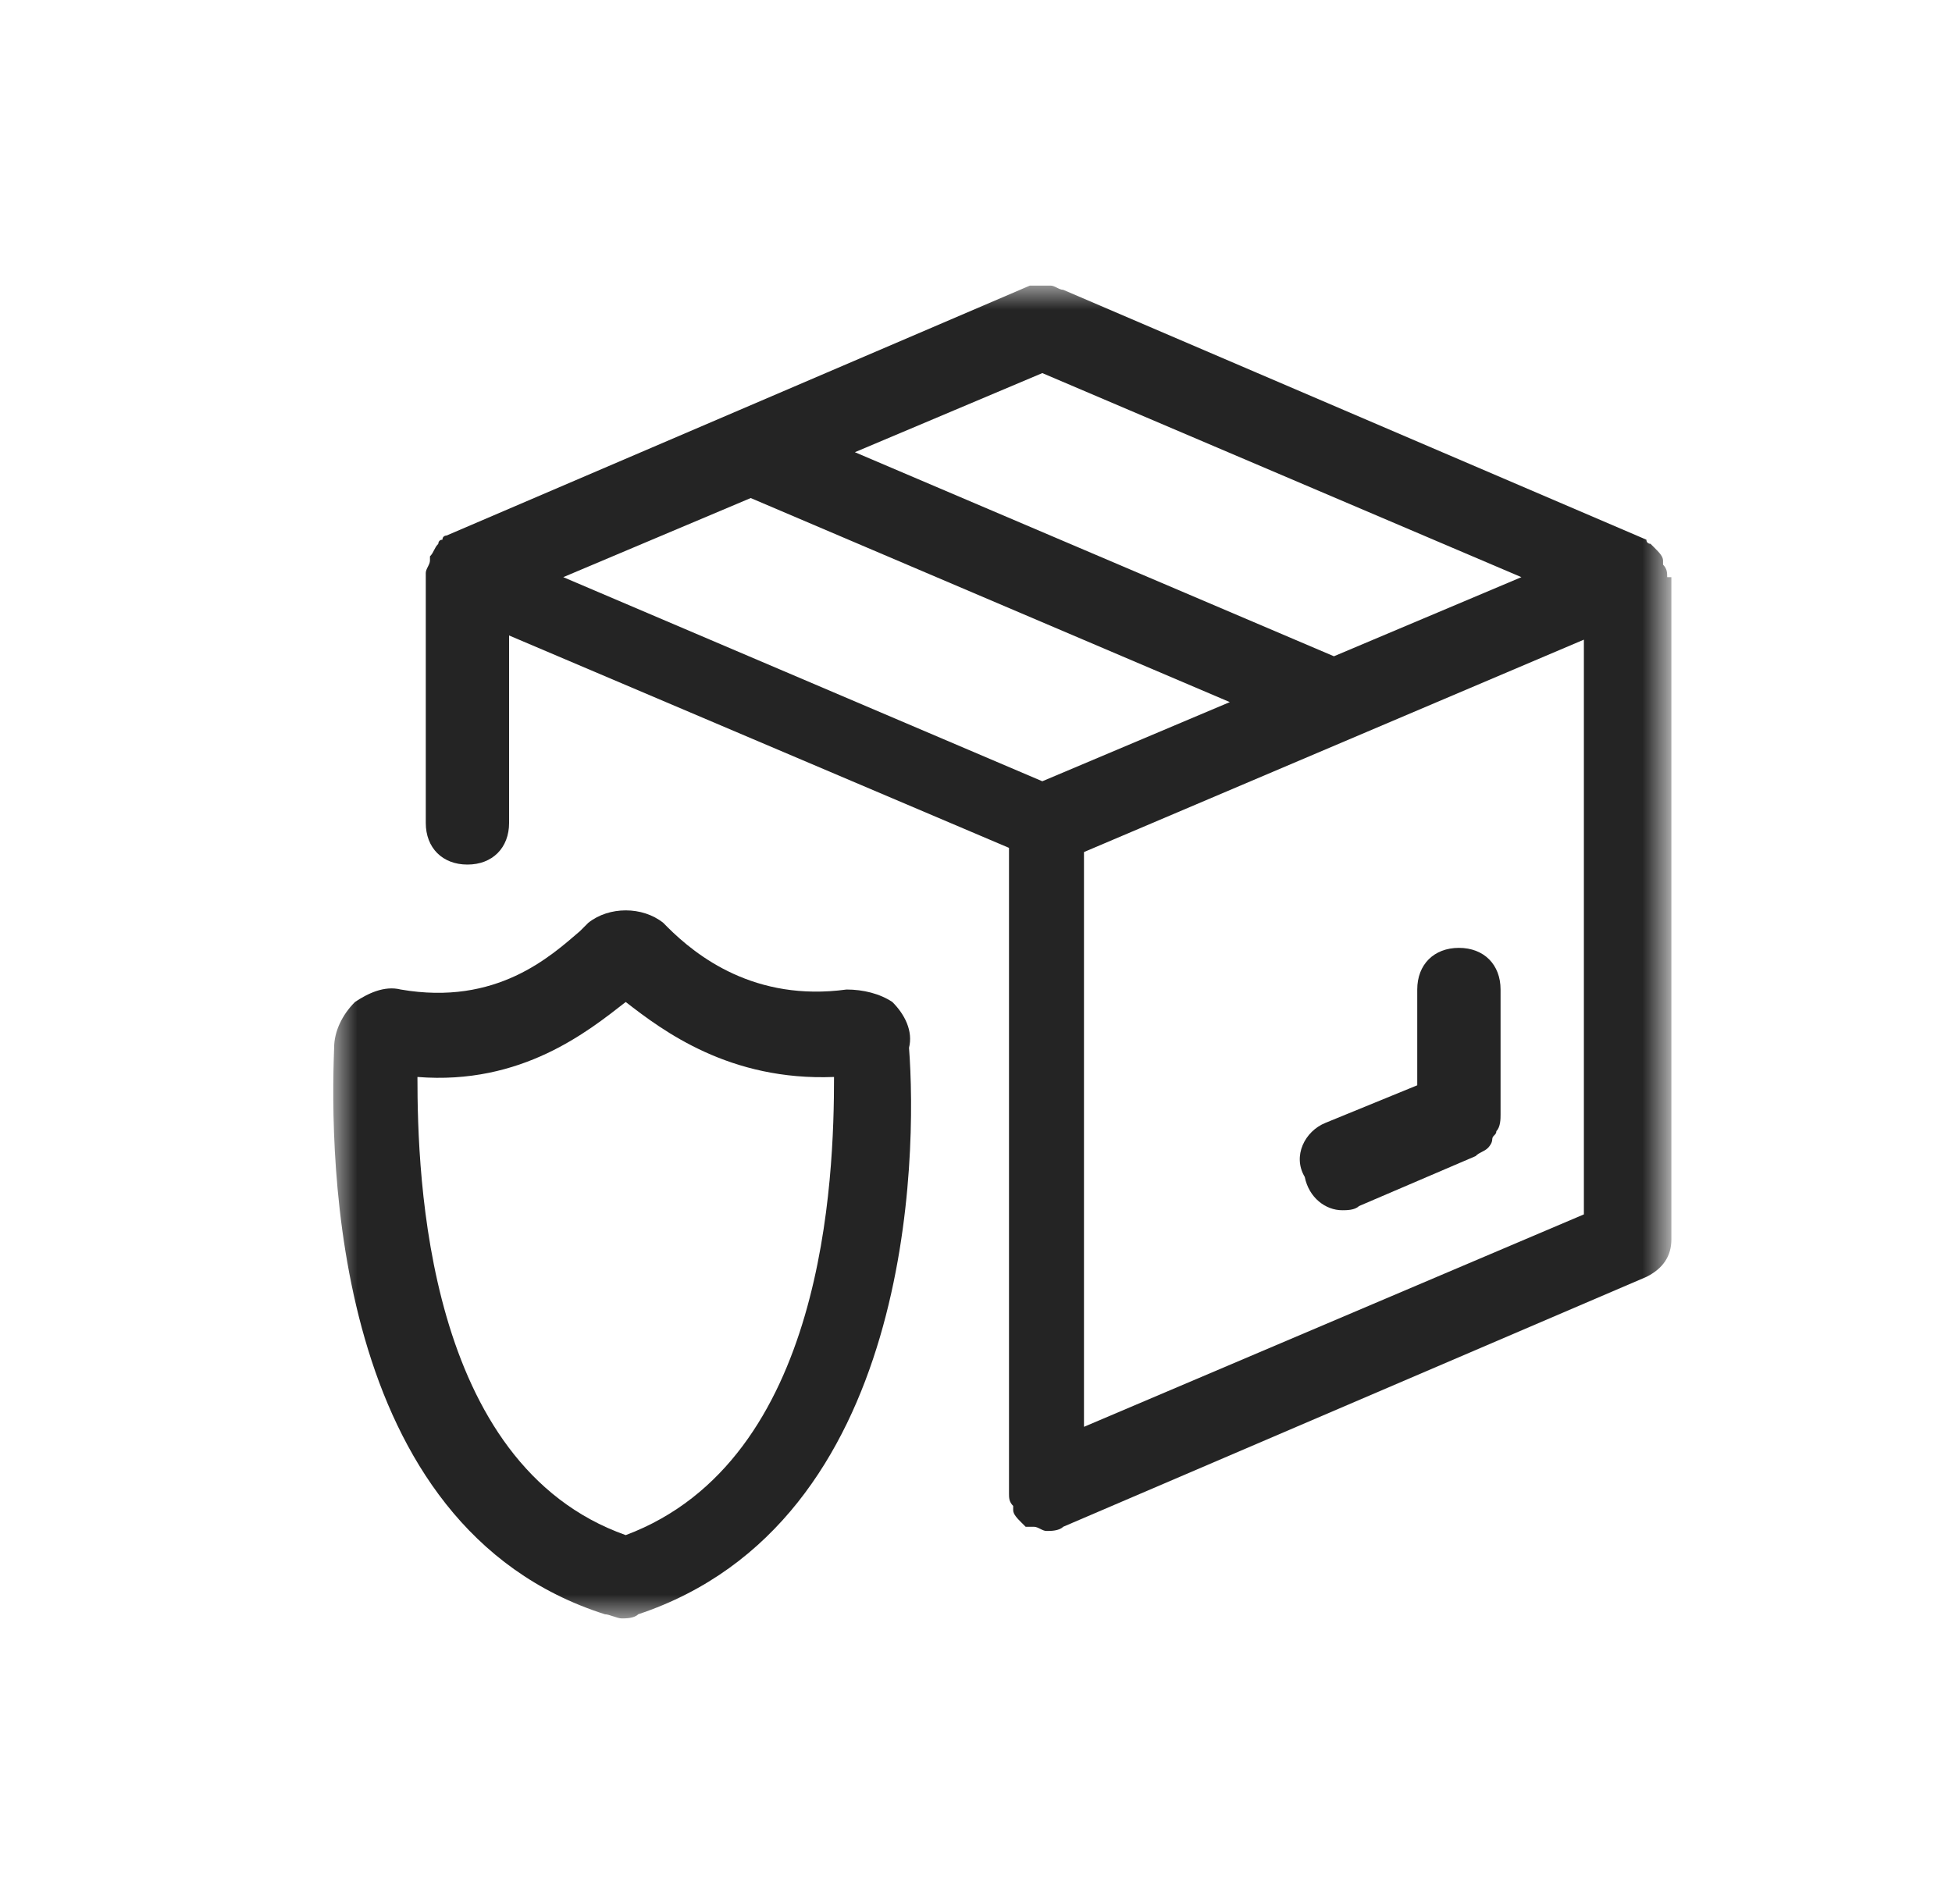 <svg width="41" height="40" viewBox="0 0 41 40" fill="none" xmlns="http://www.w3.org/2000/svg">
<mask id="mask0_341_31" style="mask-type:luminance" maskUnits="userSpaceOnUse" x="7" y="6" width="28" height="28">
<path d="M35 6H7V34H35V6Z" fill="white"/>
</mask>
<g mask="url(#mask0_341_31)">
<path d="M18.743 21.05C18.481 20.875 18.131 20.788 17.781 20.788C15.856 21.05 14.631 20.087 14.018 19.475L13.931 19.387C13.493 19.038 12.793 19.038 12.356 19.387L12.181 19.562C11.568 20.087 10.431 21.137 8.418 20.788C8.068 20.7 7.718 20.875 7.456 21.05C7.193 21.312 7.018 21.663 7.018 22.012C6.931 24.288 6.931 32.075 12.706 33.913C12.793 33.913 12.968 34 13.056 34C13.143 34 13.318 34 13.406 33.913C19.181 31.988 19.268 24.288 19.093 22.012C19.181 21.663 19.006 21.312 18.743 21.05ZM13.143 32.25C8.943 30.762 8.768 24.725 8.768 22.625C10.956 22.8 12.356 21.663 13.143 21.05C13.931 21.663 15.331 22.712 17.518 22.625C17.518 24.725 17.343 30.675 13.143 32.25Z" fill="#242424"/>
<path d="M35.018 12.125C35.018 12.037 35.018 11.95 34.931 11.863C34.931 11.863 34.931 11.863 34.931 11.775C34.931 11.688 34.843 11.6 34.756 11.512L34.668 11.425C34.668 11.425 34.581 11.425 34.581 11.338L22.331 6.088C22.243 6.088 22.156 6 22.068 6H21.981C21.893 6 21.893 6 21.806 6C21.718 6 21.631 6 21.631 6L15.506 8.625L9.381 11.25C9.381 11.25 9.293 11.25 9.293 11.338C9.206 11.338 9.206 11.425 9.206 11.425C9.118 11.512 9.118 11.6 9.031 11.688C9.031 11.688 9.031 11.688 9.031 11.775C9.031 11.863 8.943 11.95 8.943 12.037V17.288C8.943 17.812 9.293 18.163 9.818 18.163C10.343 18.163 10.693 17.812 10.693 17.288V13.35L21.193 17.812V31.375C21.193 31.462 21.193 31.55 21.281 31.637C21.281 31.637 21.281 31.637 21.281 31.725C21.281 31.812 21.368 31.9 21.456 31.988L21.543 32.075H21.631H21.718C21.806 32.075 21.893 32.163 21.981 32.163C22.068 32.163 22.243 32.163 22.331 32.075L34.581 26.825C34.931 26.65 35.106 26.387 35.106 26.038V12.125C35.018 12.125 35.018 12.125 35.018 12.125ZM28.018 13.787L17.956 9.5L21.893 7.838L31.956 12.125L28.018 13.787ZM11.831 12.125L15.768 10.463L25.831 14.75L21.893 16.413L11.831 12.125ZM33.268 25.512L22.768 29.975V17.9L33.268 13.438V25.512Z" fill="#242424"/>
<path d="M28.193 25.425C28.28 25.425 28.456 25.425 28.543 25.338L30.993 24.288C31.081 24.2 31.168 24.2 31.256 24.113C31.256 24.113 31.343 24.025 31.343 23.938C31.343 23.85 31.43 23.85 31.43 23.763C31.518 23.675 31.518 23.5 31.518 23.413V20.788C31.518 20.263 31.168 19.913 30.643 19.913C30.118 19.913 29.768 20.263 29.768 20.788V22.8L27.843 23.588C27.405 23.763 27.143 24.288 27.405 24.725C27.493 25.163 27.843 25.425 28.193 25.425Z" fill="#242424"/>
</g>
</svg>
